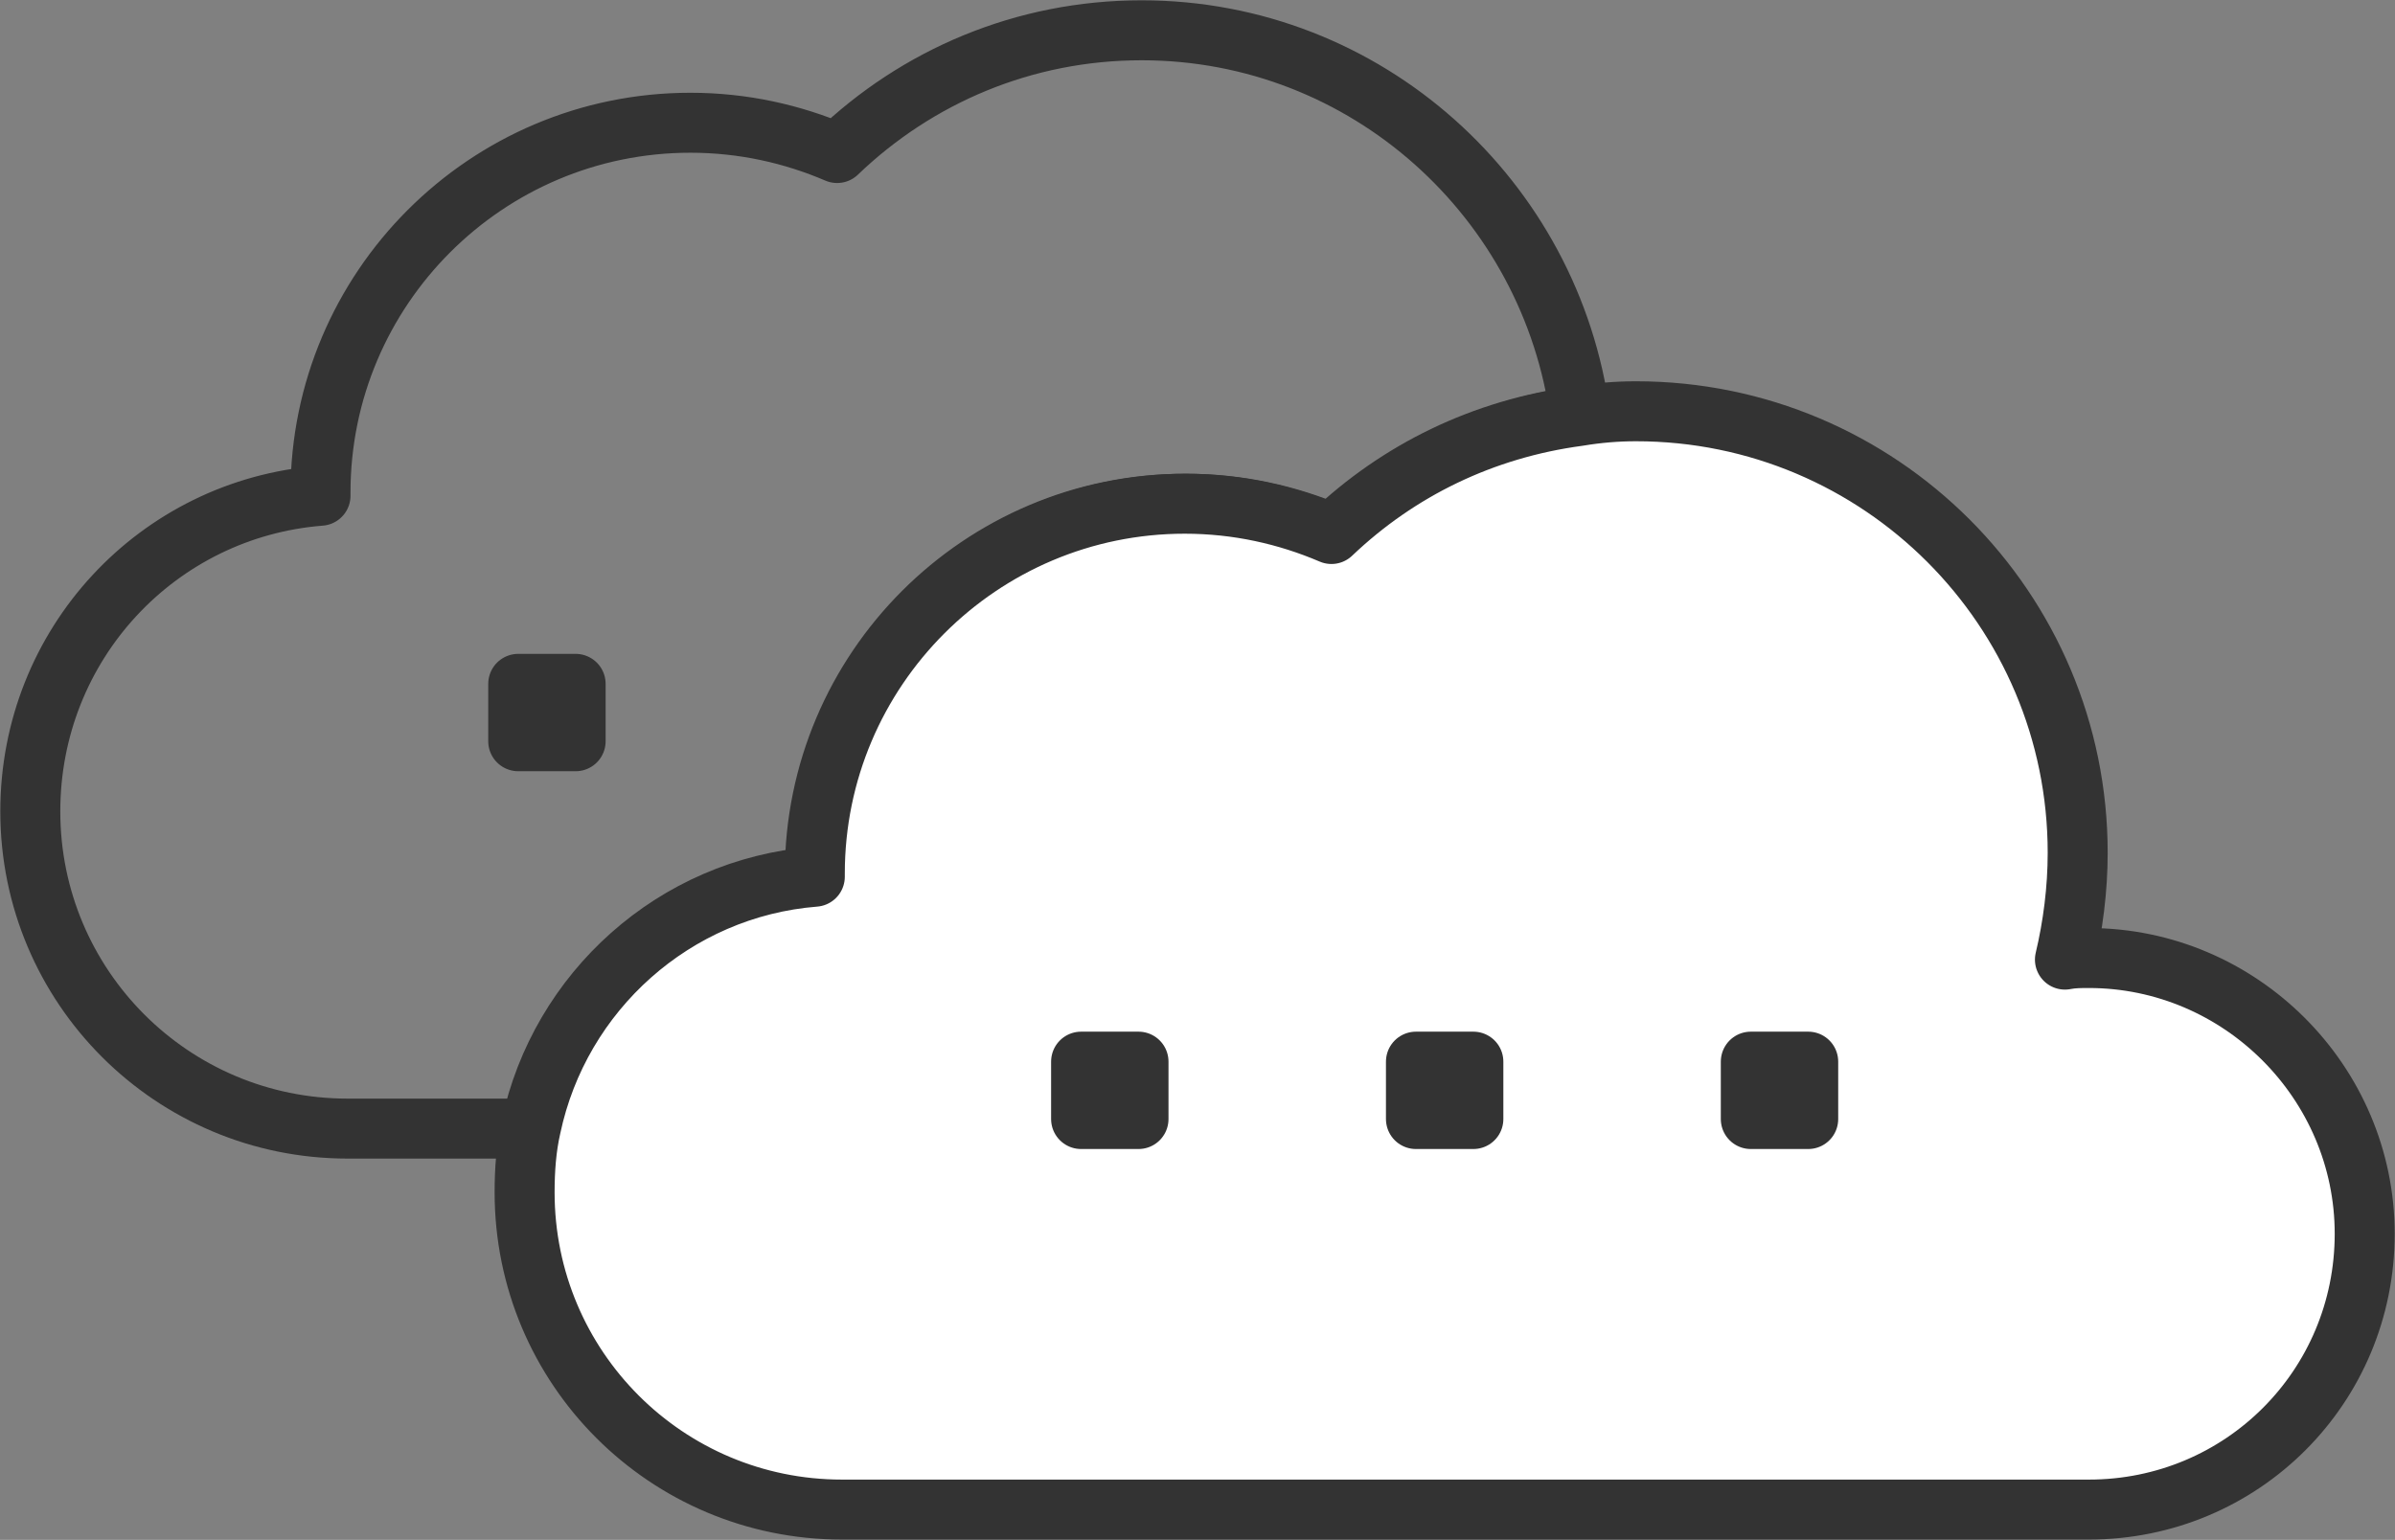 <?xml version="1.0" encoding="utf-8"?>
<!-- Generator: Adobe Illustrator 25.4.1, SVG Export Plug-In . SVG Version: 6.00 Build 0)  -->
<svg version="1.1" id="Layer_1" xmlns="http://www.w3.org/2000/svg" xmlns:xlink="http://www.w3.org/1999/xlink" x="0px" y="0px"
	 width="150.2px" height="96.6px" viewBox="0 0 150.2 96.6" style="enable-background:new 0 0 150.2 96.6;" xml:space="preserve">
<rect x="0" y="0" width="150.2" height="96.6" fill="#808080" stroke="none"/>
<style type="text/css">
	.st0{fill:none;stroke:#333333;stroke-width:3.762;stroke-linecap:round;stroke-linejoin:round;stroke-miterlimit:10;}
	.st1{fill:#FFFFFF;stroke:#333333;stroke-width:3.762;stroke-linecap:round;stroke-linejoin:round;stroke-miterlimit:10;}
	.st2{fill:#AAD8F4;stroke:#333333;stroke-width:3.762;stroke-linecap:round;stroke-linejoin:round;stroke-miterlimit:10;}
</style>
<g>
	<path class="st0" d="M51.2,55c0-0.1,0-0.1,0-0.2c0-12.8,10.4-23.2,23.2-23.2c3.3,0,6.4,0.7,9.2,1.9c4.1-3.9,9.5-6.6,15.5-7.4
		C97.3,12.5,85.7,1.9,71.6,1.9c-7.4,0-14.1,2.9-19.1,7.7c-2.8-1.2-5.9-1.9-9.2-1.9c-12.8,0-23.2,10.4-23.2,23.2c0,0.1,0,0.1,0,0.2
		C9.9,31.9,1.9,40.4,1.9,50.9c0,11,8.9,19.9,19.9,19.9h11.6C35.2,62.3,42.3,55.8,51.2,55z"/>
	<path class="st1" d="M131,60.1c-0.5,0-1,0-1.5,0.1c0.5-2.1,0.8-4.4,0.8-6.7c0-15.3-12.4-27.7-27.7-27.7c-1.2,0-2.4,0.1-3.6,0.3
		c-6,0.8-11.3,3.4-15.5,7.4c-2.8-1.2-5.9-1.9-9.2-1.9c-12.8,0-23.2,10.4-23.2,23.2c0,0.1,0,0.1,0,0.2c-8.8,0.7-16,7.2-17.8,15.7
		c-0.3,1.3-0.4,2.7-0.4,4.1c0,11,8.9,19.9,19.9,19.9H131c9.6,0,17.3-7.7,17.3-17.3C148.3,67.9,140.5,60.1,131,60.1z"/>
	<g>
		<rect x="88.8" y="66.6" class="st2" width="3.6" height="3.6"/>
		<rect x="67.8" y="66.6" class="st2" width="3.6" height="3.6"/>
		<rect x="109.8" y="66.6" class="st2" width="3.6" height="3.6"/>
	</g>
	<rect x="32.5" y="42.9" class="st2" width="3.6" height="3.6"/>
</g>
</svg>

